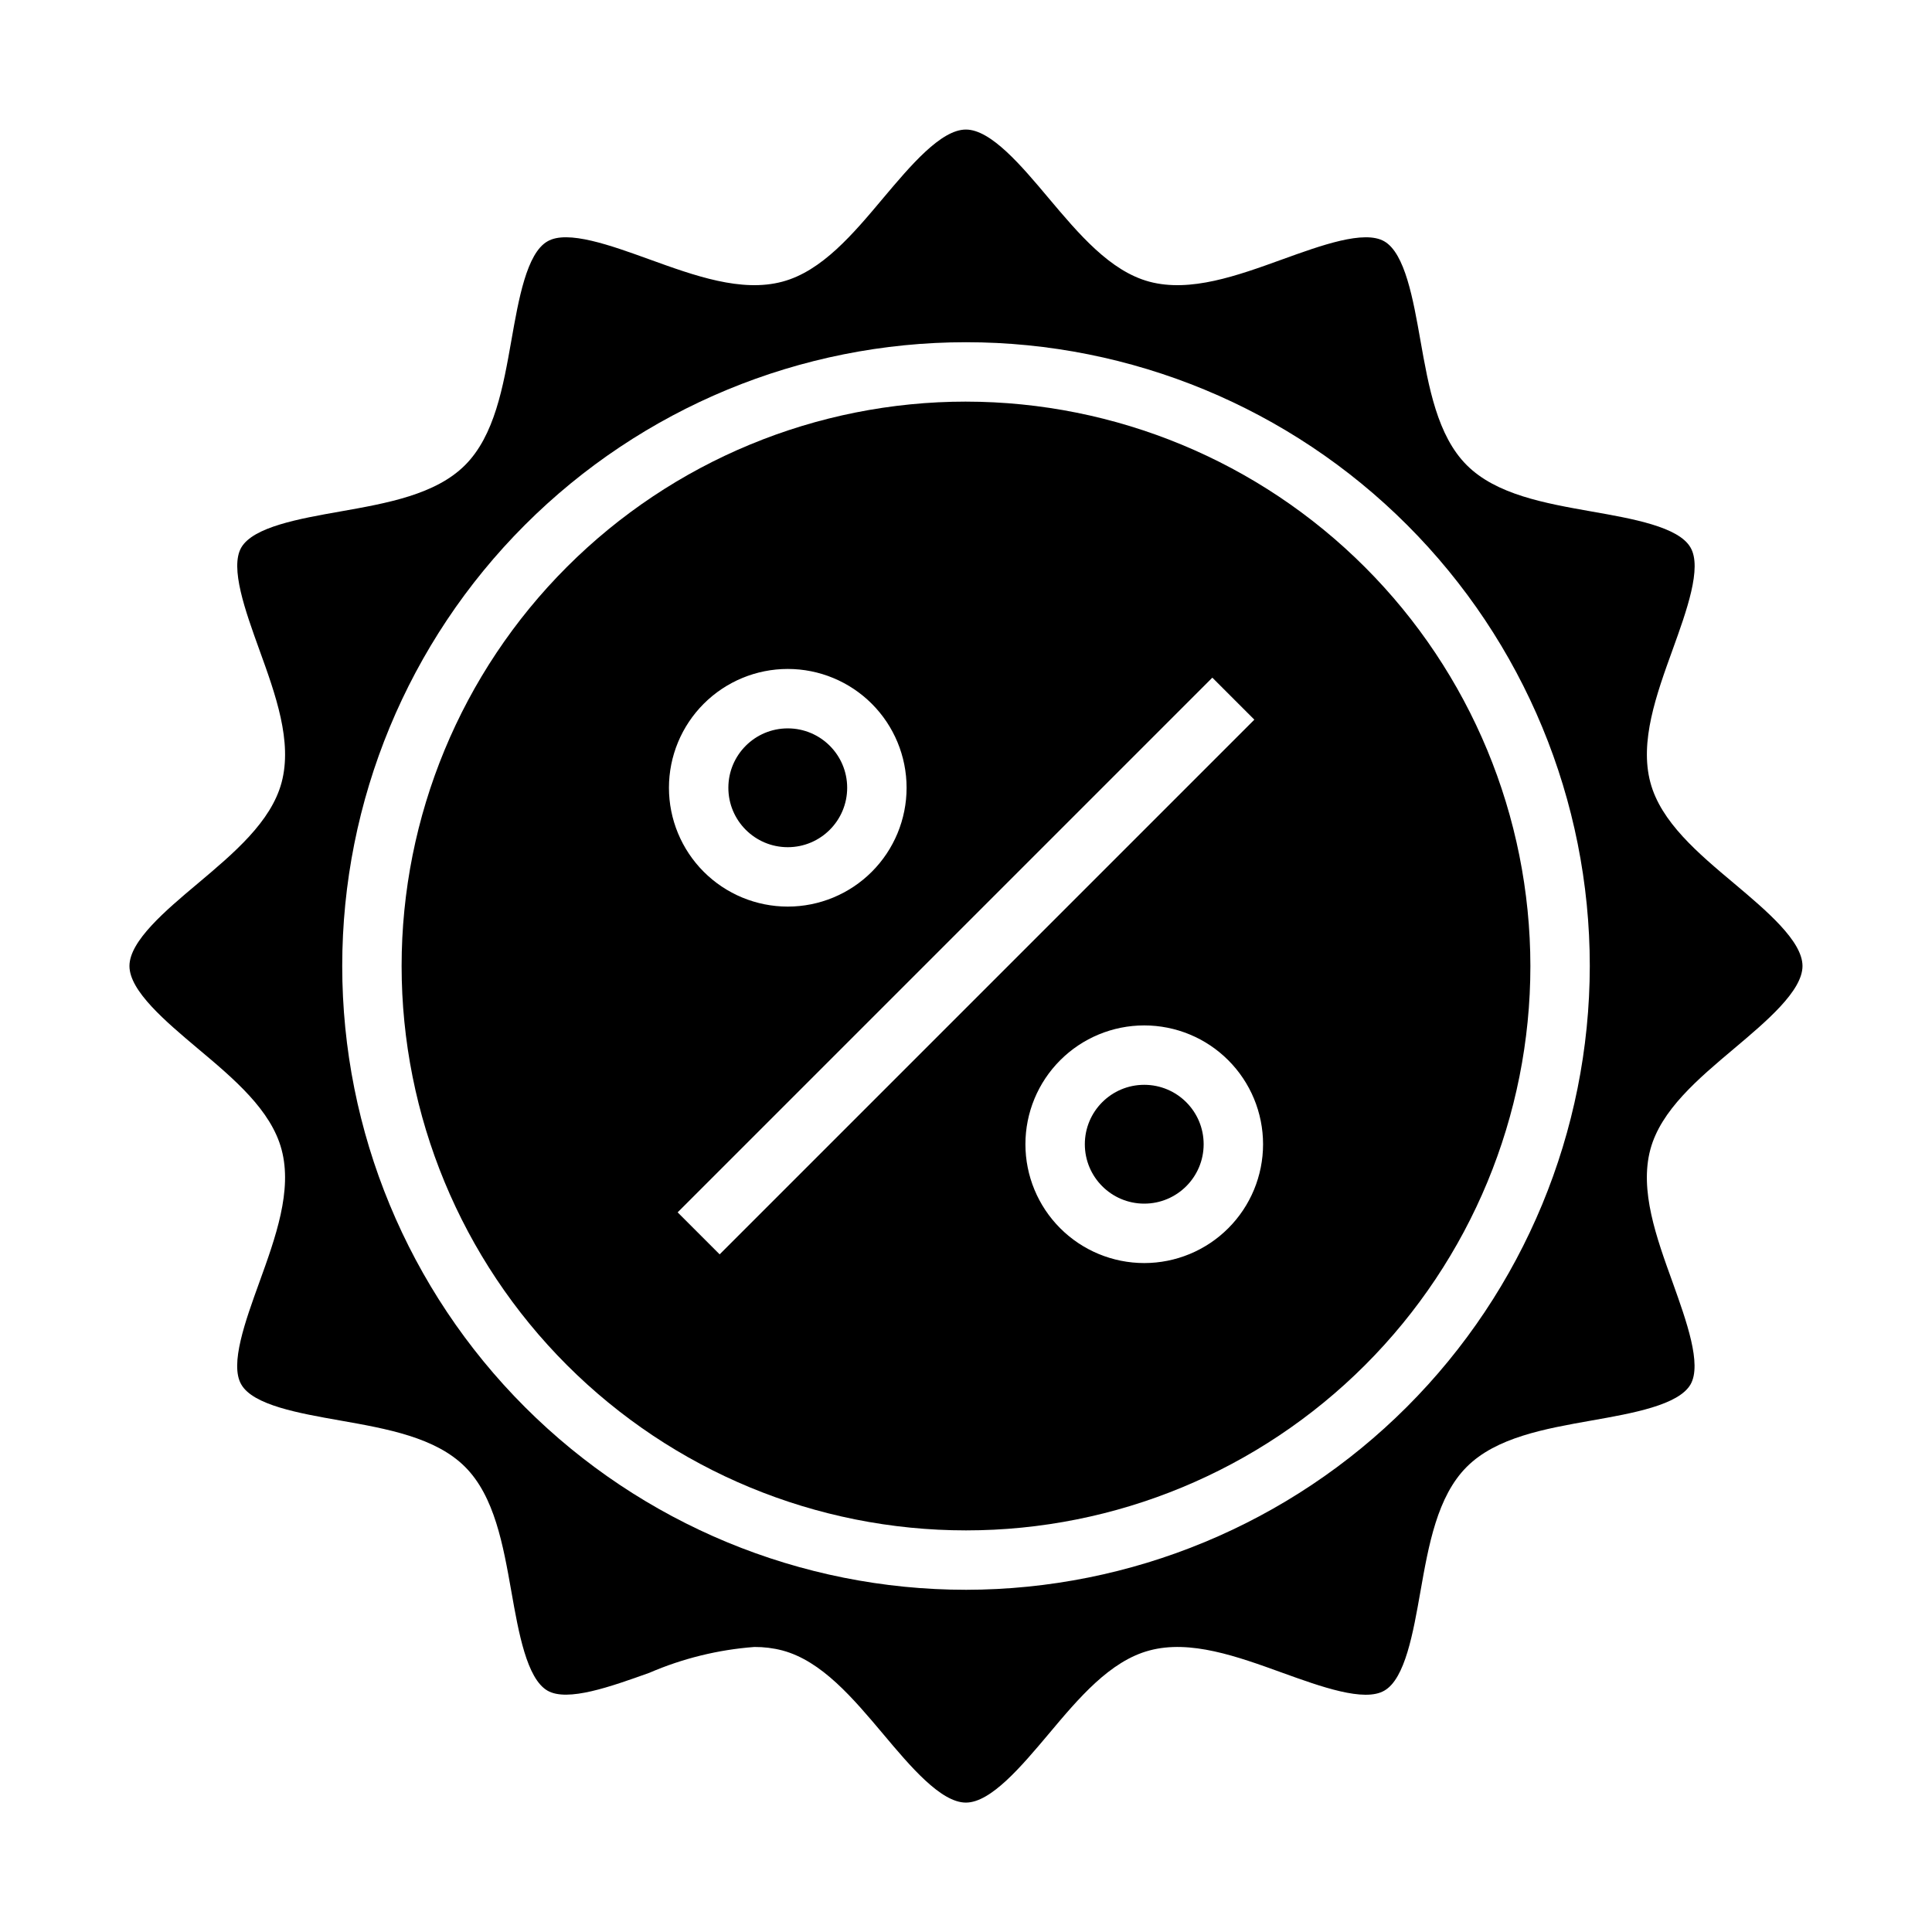<?xml version="1.0" encoding="UTF-8"?>
<!-- Uploaded to: ICON Repo, www.iconrepo.com, Generator: ICON Repo Mixer Tools -->
<svg fill="#000000" width="800px" height="800px" version="1.1" viewBox="144 144 512 512" xmlns="http://www.w3.org/2000/svg">
 <g>
  <path d="m621.68 400c0-6.637-9.637-14.73-18.105-21.867-9.547-8.004-19.422-16.297-22.207-26.766-2.906-10.855 1.574-23.262 5.918-35.266 3.668-10.164 7.832-21.68 4.723-26.992-3.148-5.512-15.383-7.644-26.16-9.547-12.453-2.195-25.324-4.481-33.141-12.289-7.816-7.809-10.094-20.695-12.297-33.148-1.906-10.777-4.062-22.977-9.547-26.16-5.32-3.102-16.84 1.094-27 4.762-11.996 4.344-24.402 8.824-35.258 5.926-10.438-2.793-18.727-12.668-26.766-22.215-7.141-8.508-15.23-18.105-21.867-18.105s-14.73 9.637-21.867 18.105c-8.004 9.547-16.297 19.422-26.766 22.207-10.855 2.914-23.262-1.574-35.266-5.918-10.164-3.668-21.703-7.871-26.992-4.762-5.512 3.148-7.644 15.383-9.547 26.16-2.195 12.453-4.481 25.324-12.289 33.141-7.809 7.816-20.695 10.094-33.148 12.297-10.777 1.906-22.977 4.062-26.16 9.547-3.07 5.312 1.094 16.832 4.762 27 4.344 11.996 8.824 24.402 5.926 35.258-2.793 10.438-12.668 18.727-22.215 26.766-8.508 7.141-18.105 15.23-18.105 21.867s9.637 14.73 18.105 21.867c9.547 8.004 19.422 16.297 22.207 26.766 2.906 10.855-1.574 23.262-5.918 35.266-3.668 10.164-7.871 21.68-4.762 26.992 3.148 5.512 15.383 7.644 26.16 9.547 12.453 2.195 25.324 4.481 33.141 12.289 7.816 7.809 10.094 20.695 12.297 33.148 1.906 10.777 4.062 22.977 9.547 26.16 5.305 3.07 16.832-1.094 27-4.723h-0.004c8.832-3.812 18.242-6.129 27.836-6.848 2.504-0.016 5 0.293 7.422 0.922 10.438 2.793 18.727 12.668 26.766 22.215 7.141 8.508 15.23 18.105 21.867 18.105 6.637 0 14.73-9.637 21.867-18.105 8.004-9.547 16.297-19.422 26.766-22.207 10.855-2.922 23.27 1.574 35.266 5.918 10.164 3.668 21.688 7.832 26.992 4.723 5.512-3.148 7.644-15.383 9.547-26.16 2.195-12.453 4.481-25.324 12.289-33.141s20.695-10.094 33.148-12.297c10.777-1.906 22.977-4.062 26.16-9.547 3.07-5.312-1.094-16.832-4.723-27-4.344-11.996-8.824-24.402-5.926-35.258 2.793-10.438 12.668-18.727 22.215-26.766 8.473-7.141 18.109-15.234 18.109-21.867zm-221.68 165.31c-43.844 0-85.895-17.418-116.89-48.422-31.004-31-48.418-73.047-48.418-116.89s17.414-85.895 48.418-116.89c31-31.004 73.051-48.418 116.89-48.418s85.891 17.414 116.89 48.418c31.004 31 48.422 73.051 48.422 116.89-0.051 43.828-17.48 85.848-48.473 116.84-30.992 30.992-73.012 48.422-116.84 48.473z"/>
  <path d="m368.51 352.77c0 8.695-7.051 15.746-15.746 15.746s-15.742-7.051-15.742-15.746 7.047-15.742 15.742-15.742 15.746 7.047 15.746 15.742"/>
  <path d="m462.98 447.23c0 8.695-7.051 15.746-15.746 15.746-8.695 0-15.742-7.051-15.742-15.746 0-8.695 7.047-15.742 15.742-15.742 8.695 0 15.746 7.047 15.746 15.742"/>
  <path d="m400 250.43c-39.668 0-77.711 15.758-105.76 43.809s-43.809 66.094-43.809 105.76 15.758 77.711 43.809 105.76c28.051 28.051 66.094 43.809 105.76 43.809s77.711-15.758 105.76-43.809c28.051-28.047 43.809-66.09 43.809-105.76-0.043-39.656-15.816-77.676-43.855-105.71-28.039-28.039-66.059-43.812-105.71-43.855zm-47.23 70.848h-0.004c8.352 0 16.359 3.32 22.266 9.223 5.906 5.906 9.223 13.914 9.223 22.266s-3.316 16.359-9.223 22.266-13.914 9.223-22.266 9.223-16.359-3.316-22.266-9.223c-5.902-5.906-9.223-13.914-9.223-22.266s3.32-16.359 9.223-22.266c5.906-5.902 13.914-9.223 22.266-9.223zm-18.055 155.14-11.133-11.133 141.7-141.7 11.133 11.133zm112.52 2.305c-8.352 0-16.359-3.316-22.266-9.223s-9.223-13.914-9.223-22.266c0-8.352 3.316-16.359 9.223-22.266s13.914-9.223 22.266-9.223c8.352 0 16.359 3.316 22.266 9.223s9.223 13.914 9.223 22.266c0 8.352-3.316 16.359-9.223 22.266s-13.914 9.223-22.266 9.223z"/>
 </g>
</svg>